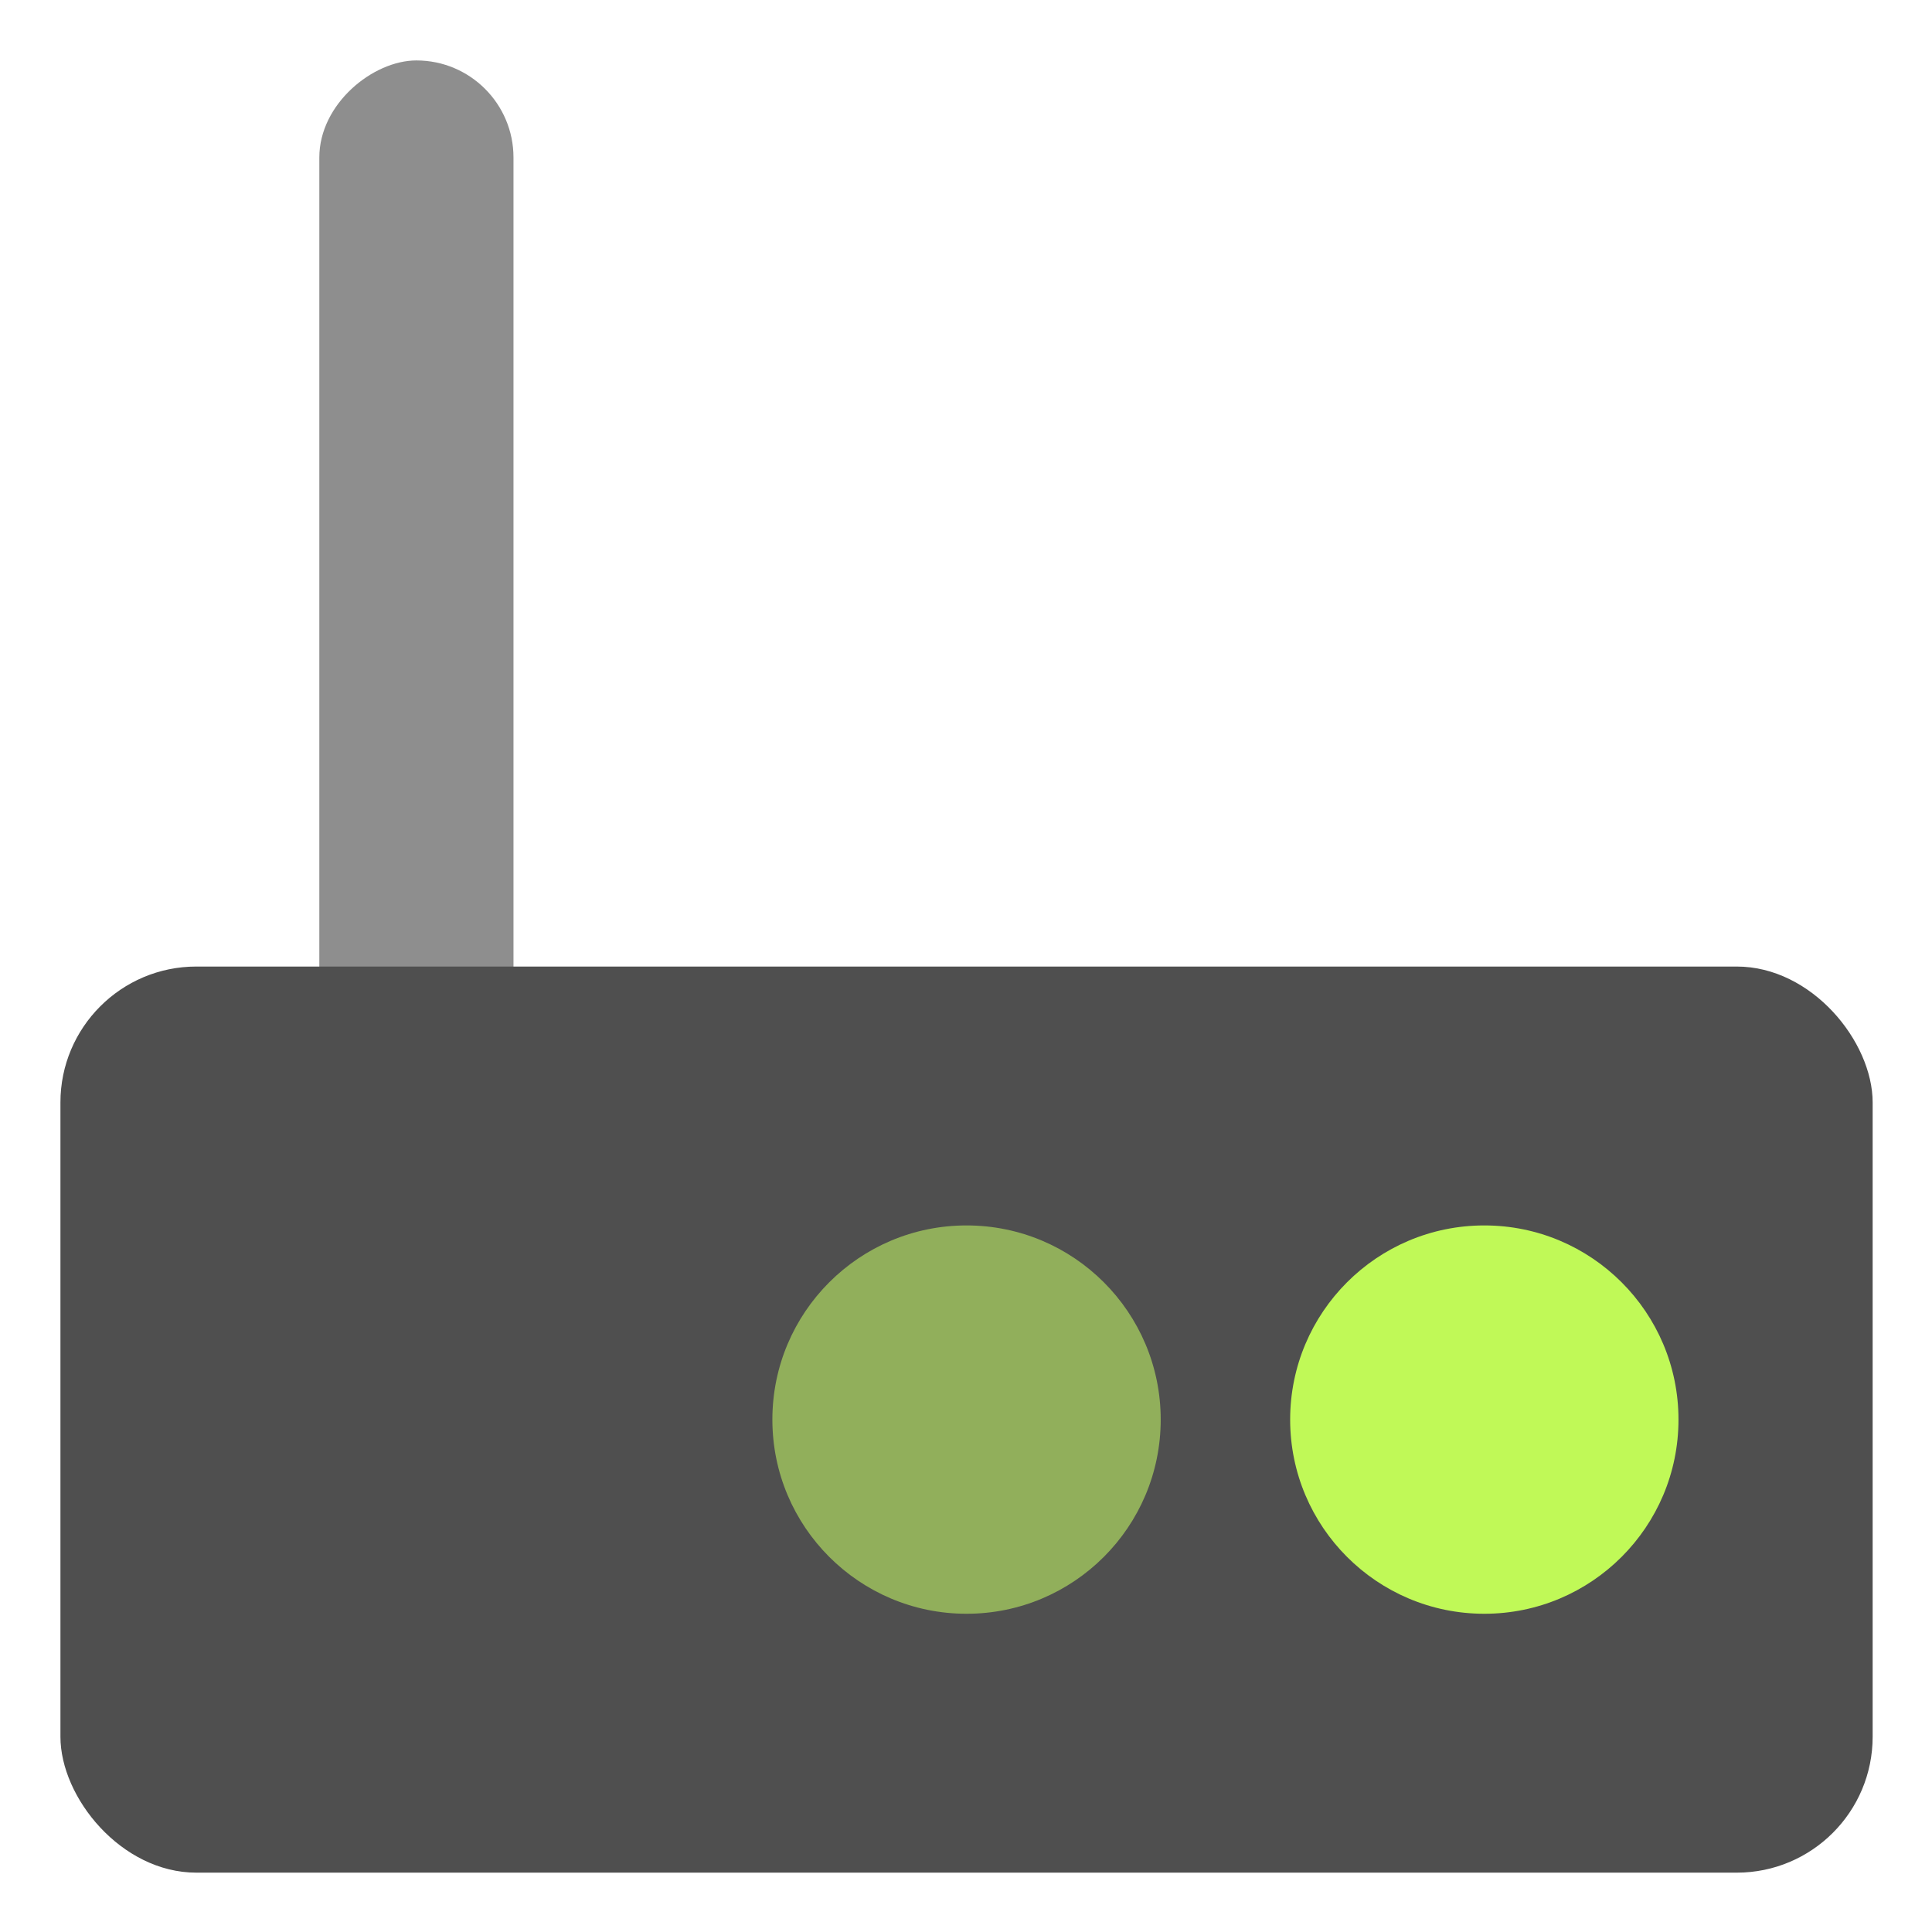 <svg width="32" height="32" version="1" xmlns="http://www.w3.org/2000/svg" xmlns:xlink="http://www.w3.org/1999/xlink">
 <g transform="matrix(.536 0 0 .536 -1.143 -1.143)" stroke-width="1.867">
  <rect transform="rotate(90)" x="4" y="-18" width="34" height="6" ry="3" fill="#8e8e8e"/>
  <rect x="4" y="32" width="56" height="28" rx="4.2" ry="4.2" fill="#4f4f4f"/>
  <circle cx="48" cy="46" r="6" fill="#c0f957"/>
  <circle cx="32" cy="46" r="6" fill="#91af5b"/>
 </g>
</svg>
